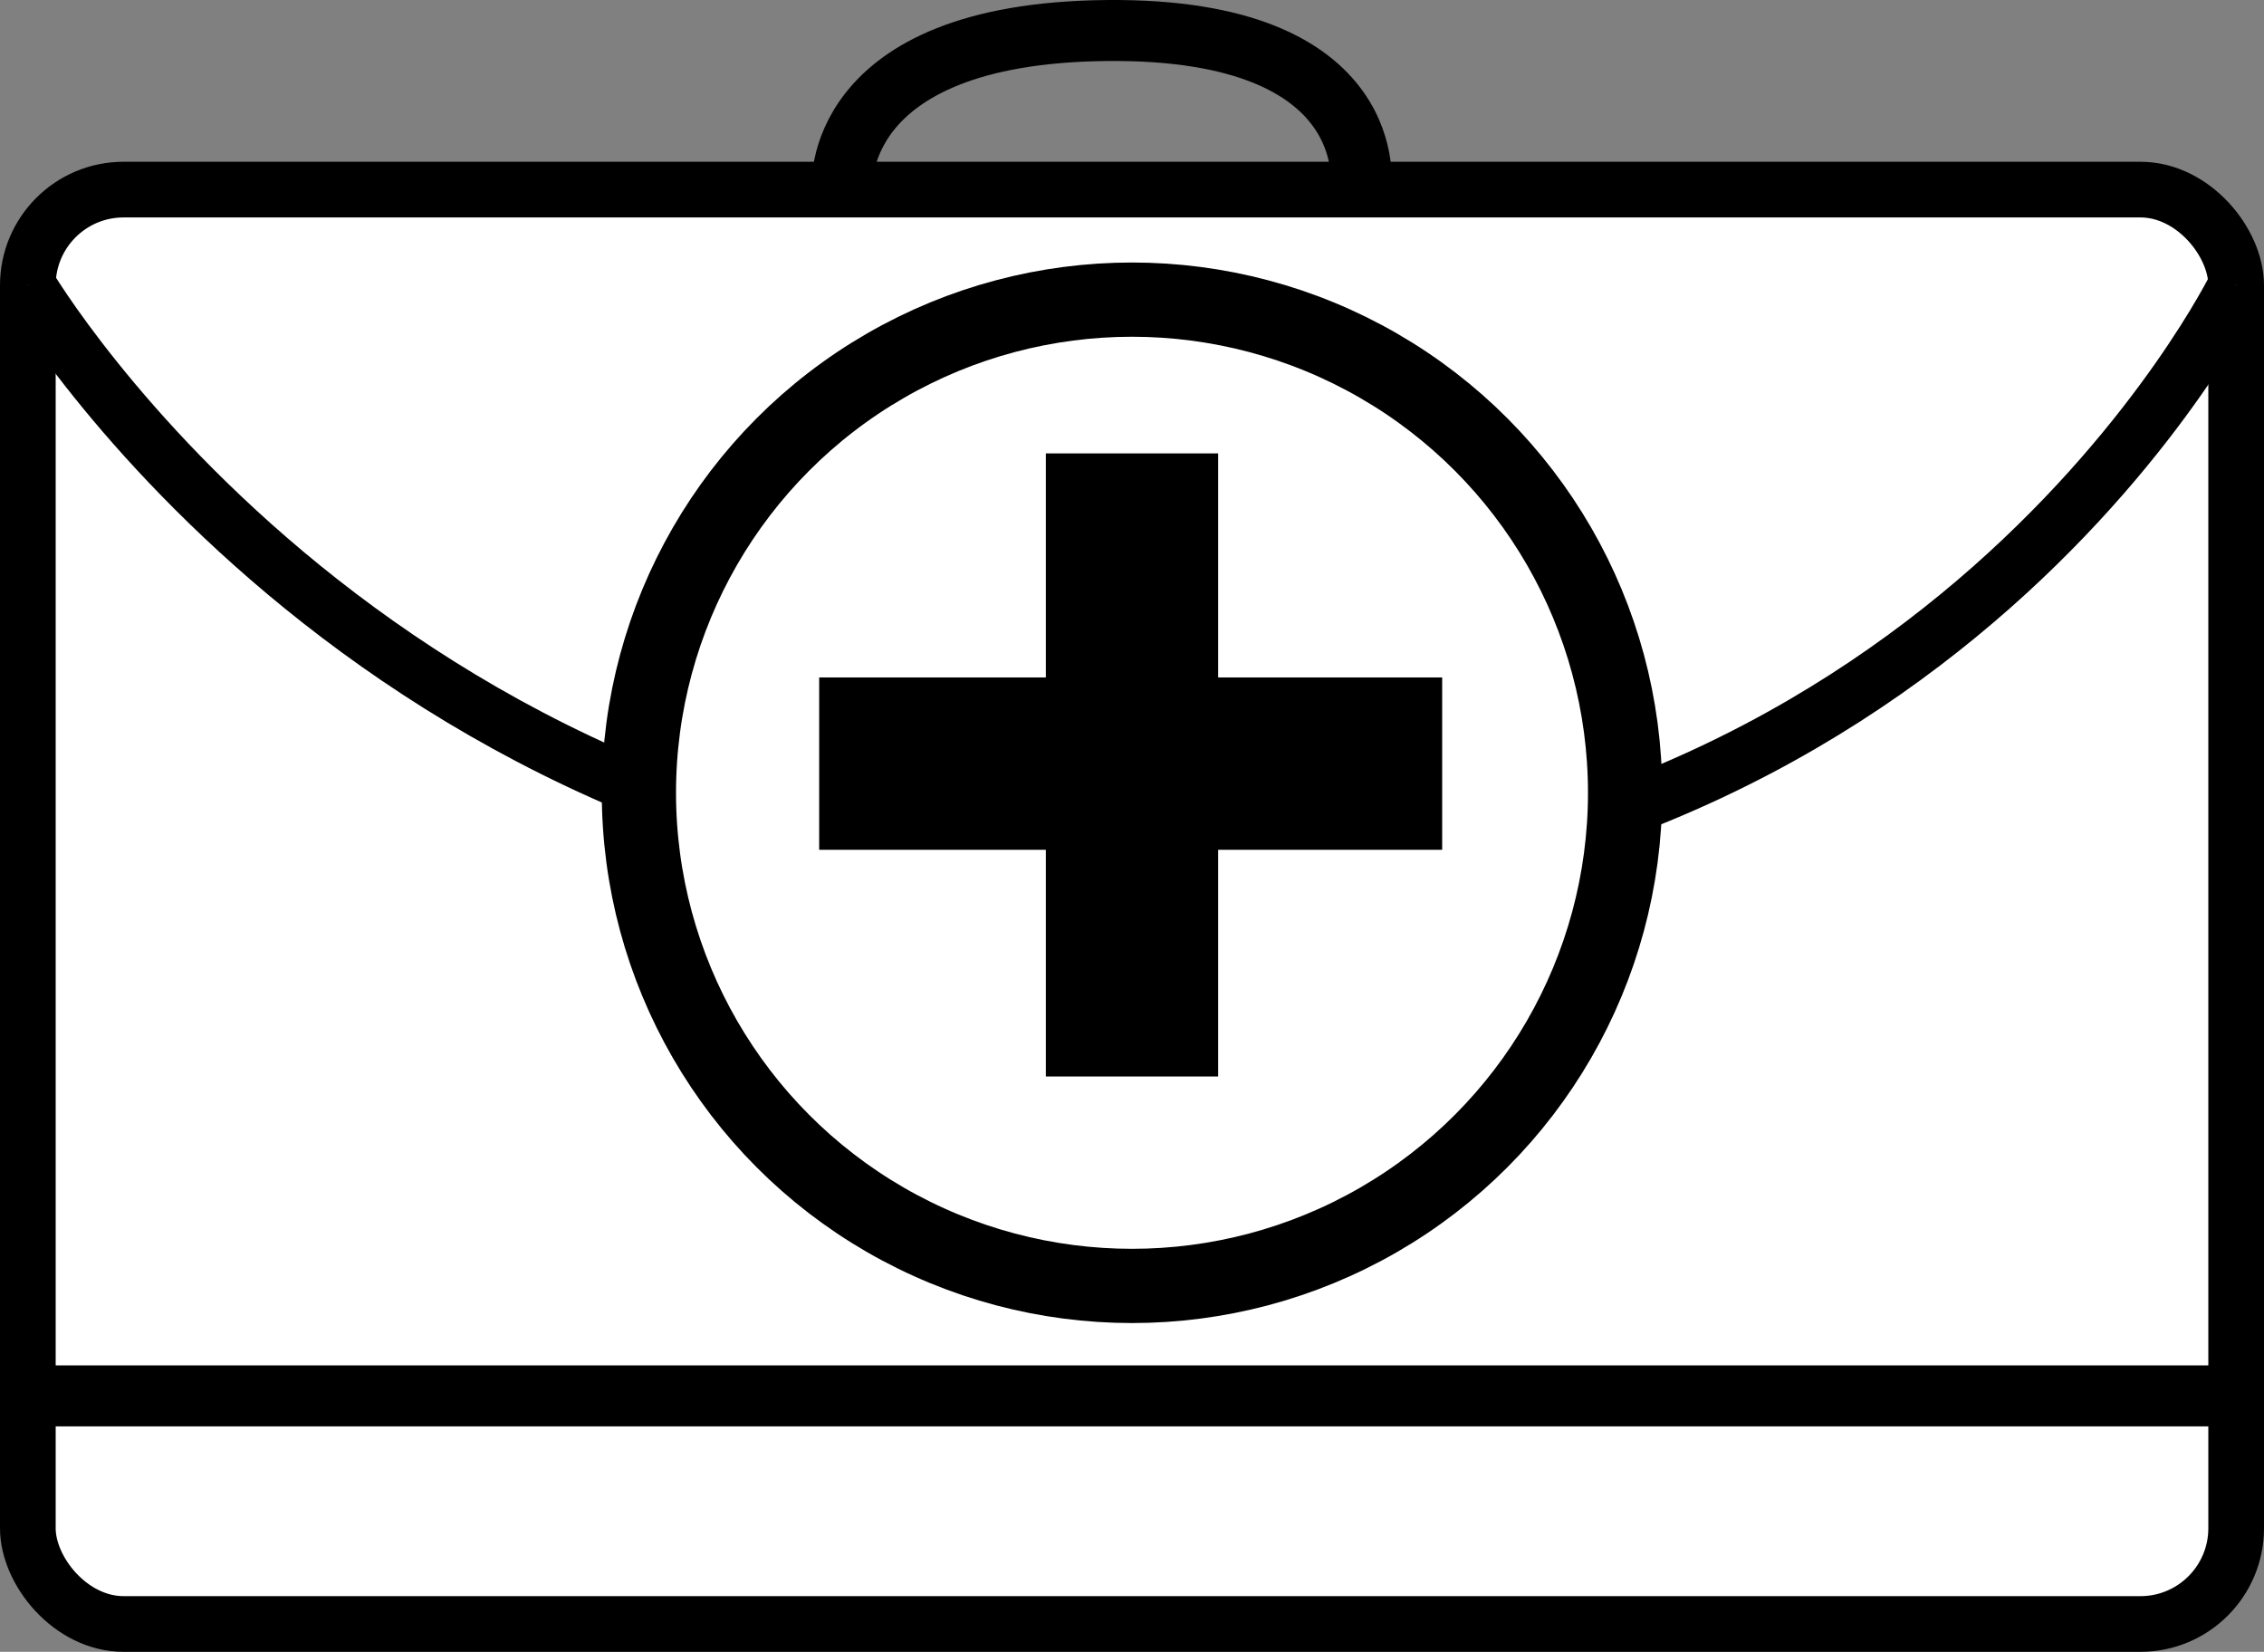 <svg xmlns="http://www.w3.org/2000/svg" viewBox="0 0 854 623.01"><rect x="0" y="0" width="854" height="623.01" fill="#808080" stroke="none"/><defs><style>.a,.c,.d{fill:#fff;}.a,.b,.c,.d{stroke:#000;stroke-miterlimit:10;}.a{stroke-width:21px;}.b{fill:none;stroke-width:23px;}.c{stroke-width:28px;}.d{stroke-width:65px;}</style></defs><rect class="a" x="10.5" y="71.51" width="833" height="541" rx="36.11"/><path class="a" d="M566.5,440.5s134,228,428,228,405-228,405-228" transform="translate(-556 -332.99)"/><rect x="362" y="302.01" width="131" height="68"/><line class="b" x1="10.5" y1="526.48" x2="843" y2="526.48"/><path class="b" d="M873.65,404.5s-5.15-59,99.85-60,95.8,60,95.8,60" transform="translate(-556 -332.99)"/><circle class="c" cx="427" cy="299.01" r="186"/><line class="d" x1="427" y1="171.01" x2="427" y2="406.01"/><line class="d" x1="544" y1="288.01" x2="309" y2="288.01"/></svg>